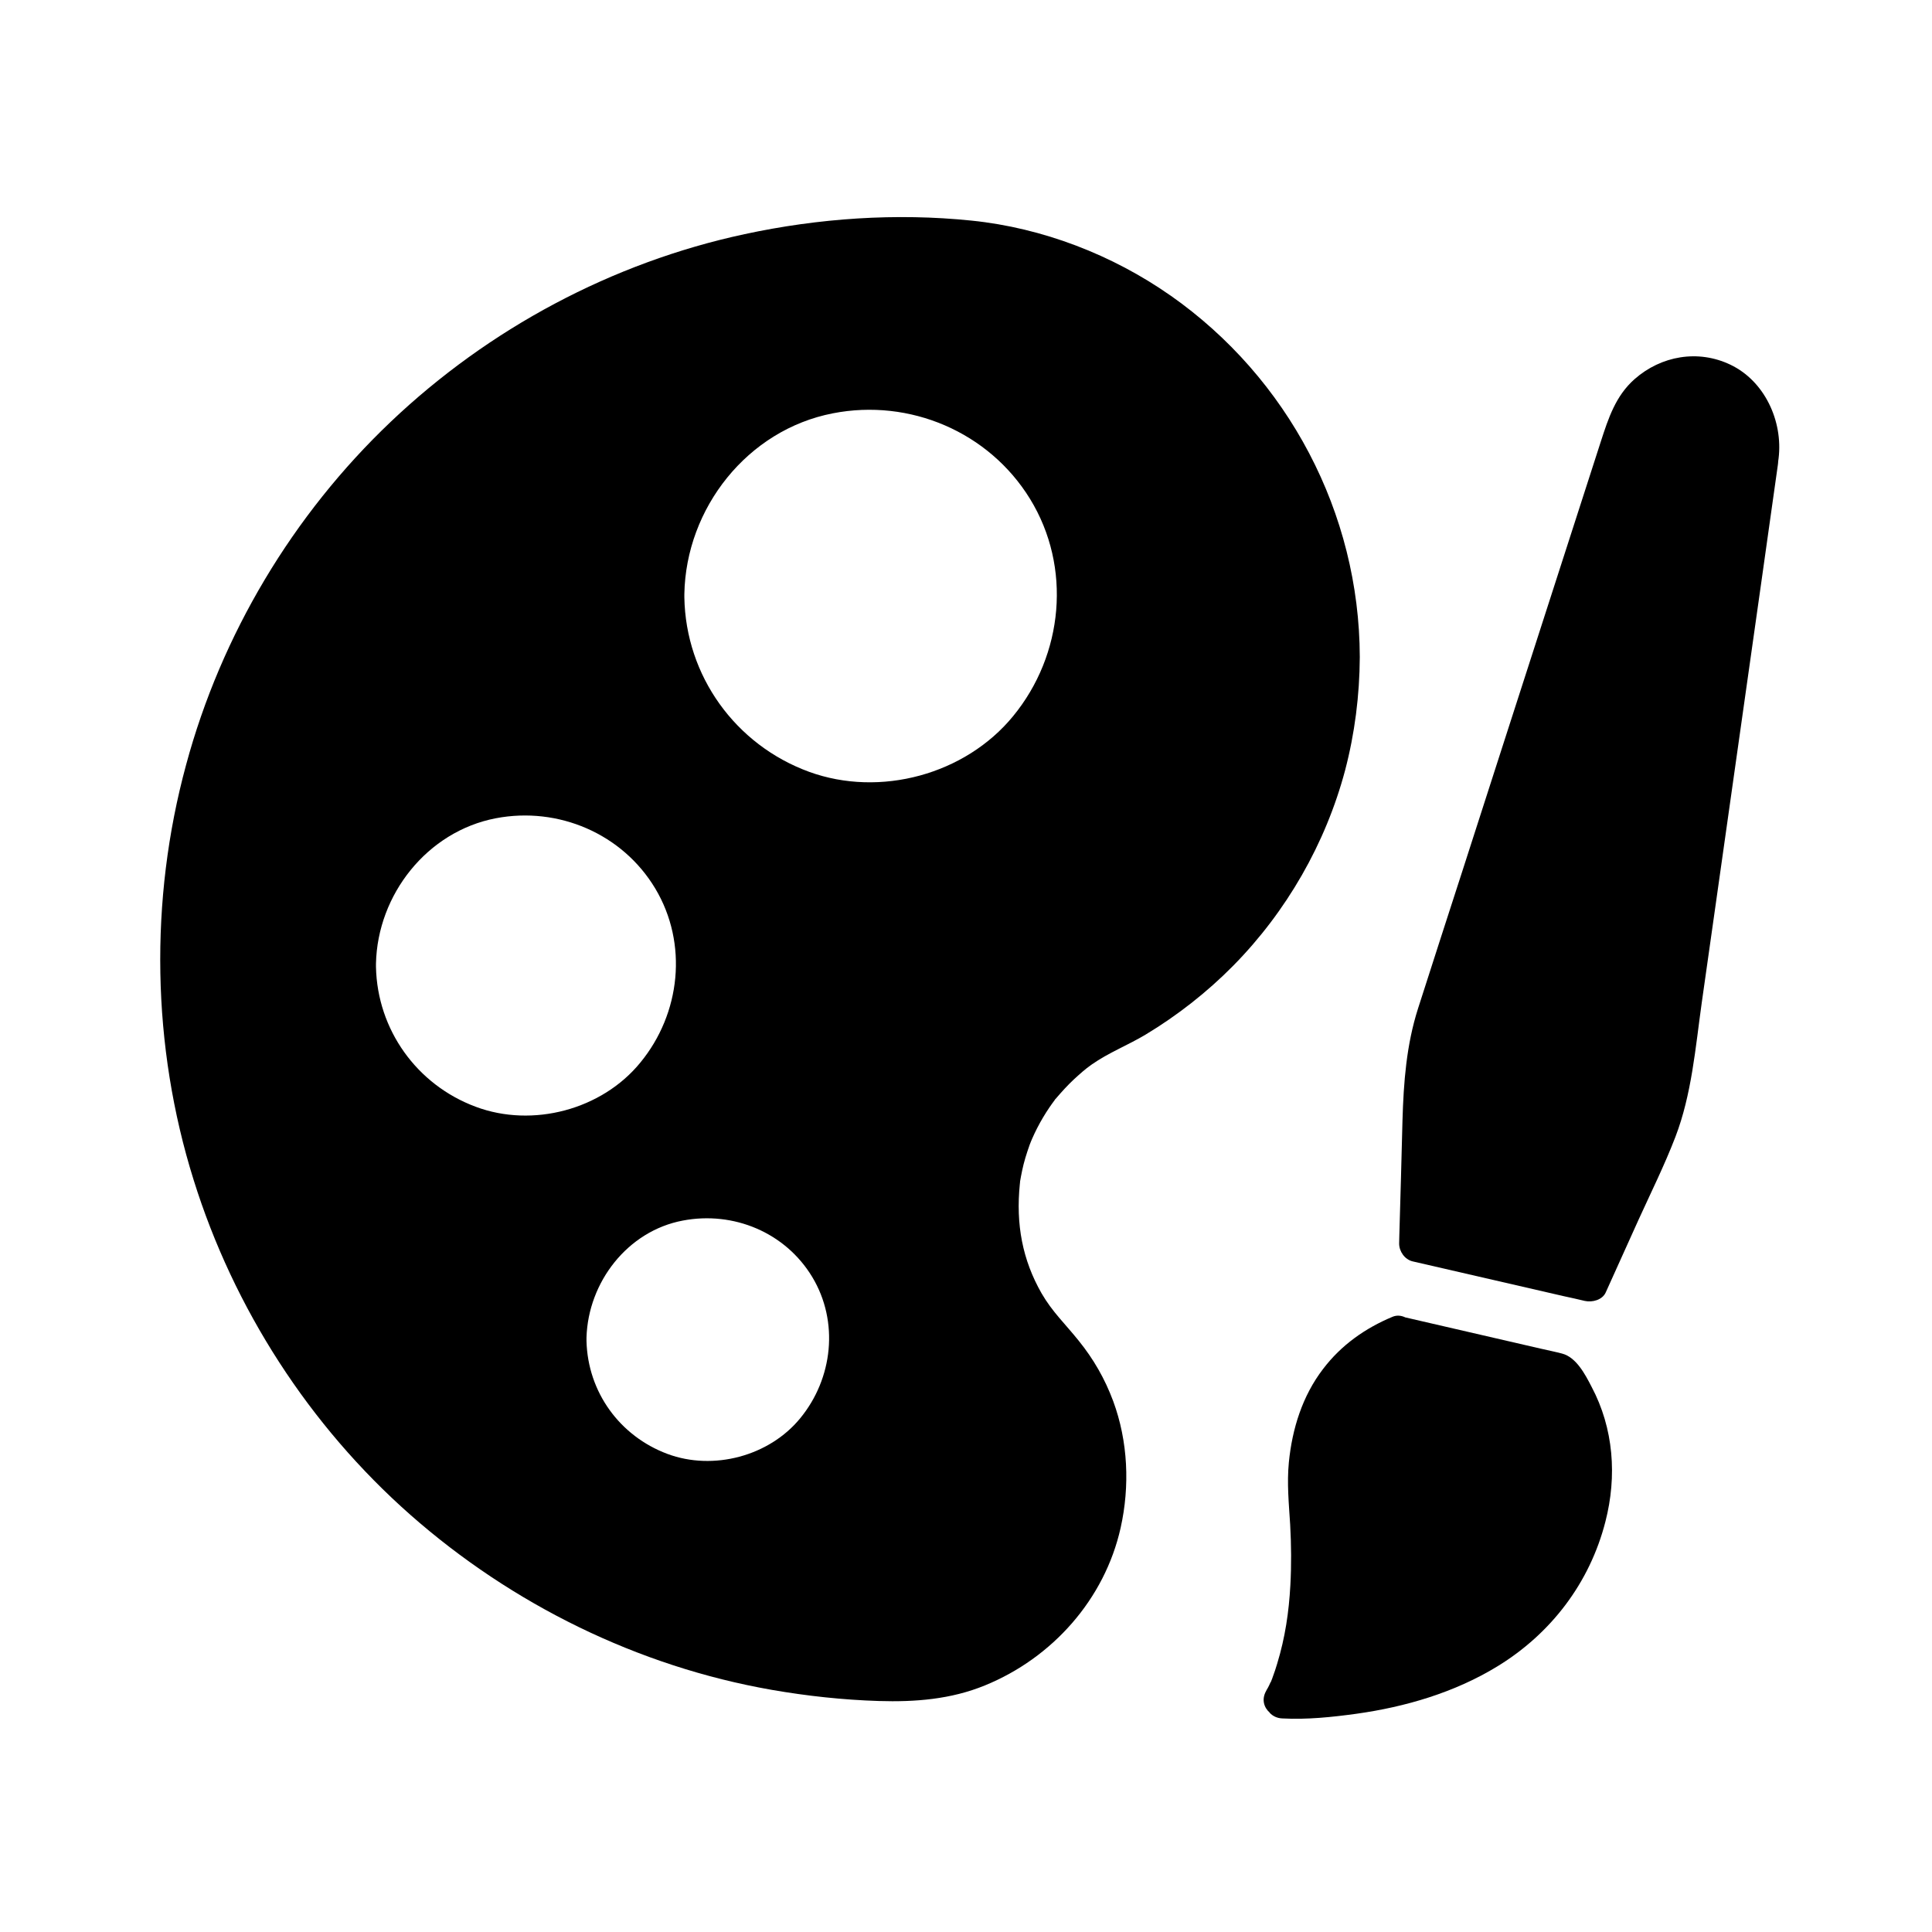 <?xml version="1.0" encoding="UTF-8"?>
<!-- Uploaded to: SVG Repo, www.svgrepo.com, Generator: SVG Repo Mixer Tools -->
<svg fill="#000000" width="800px" height="800px" version="1.1" viewBox="144 144 512 512" xmlns="http://www.w3.org/2000/svg">
 <g>
  <path d="m569.45 547.25c-4.133 16.188-14.414 29.668-28.586 38.328-11.316 6.938-24.402 10.773-37.441 12.594-6.445 0.887-13.039 1.574-19.582 1.23-1.426-0.051-2.559-0.641-3.344-1.477v-0.051c-1.523-1.328-2.215-3.492-0.984-5.707 0.148-0.297 0.297-0.59 0.492-0.887 0.246-0.441 0.441-0.887 0.641-1.328 0.051-0.098 0.098-0.195 0.148-0.246 0-0.051 0.051-0.051 0.051-0.098 0.051-0.148 0.098-0.246 0.098-0.246s-0.051 0.051-0.051 0.098c0.148-0.344 0.297-0.688 0.395-1.031 0.441-1.18 0.836-2.363 1.18-3.543 2.117-6.938 3.102-13.676 3.492-20.762 0.297-5.363 0.246-10.727-0.051-16.09-0.344-5.559-0.887-10.973-0.344-16.531 0.887-8.906 3.59-17.562 9.055-24.699 4.82-6.348 11.168-10.824 18.5-13.875 1.133-0.441 2.262-0.297 3.297 0.195 11.957 2.754 23.863 5.512 35.816 8.266 1.918 0.441 3.887 0.836 5.758 1.328 3.738 0.984 6.102 5.512 7.773 8.758 5.898 11.074 6.785 23.77 3.688 35.773z"/>
  <path d="m615.35 265.44c-0.051 0.246-0.051 0.441-0.098 0.688 0 0.195-0.051 0.441-0.051 0.641 0 0.148-0.051 0.297-0.051 0.441-1.426 10.332-2.953 20.664-4.379 31.047-2.754 19.336-5.461 38.672-8.215 58.008-2.508 17.859-5.066 35.672-7.578 53.48-1.672 11.906-2.656 24.305-6.988 35.57-2.856 7.43-6.445 14.66-9.742 21.895-2.902 6.445-5.805 12.84-8.707 19.285-0.887 2.016-3.59 2.707-5.559 2.262-1.871-0.441-3.789-0.887-5.656-1.277-13.332-3.051-26.617-6.148-39.949-9.199-2.117-0.492-3.59-2.656-3.59-4.723 0-0.738 0.051-1.477 0.051-2.215 0.297-10.137 0.59-20.32 0.836-30.453 0.297-10.086 1.031-19.977 4.133-29.668 3.938-12.25 7.871-24.5 11.855-36.754 6.988-21.648 13.922-43.297 20.91-64.895 5.215-16.234 10.48-32.422 15.695-48.66 1.969-6.051 3.887-12.004 8.906-16.434 7.035-6.199 16.828-7.922 25.387-3.836 9.098 4.328 13.969 14.957 12.789 24.797z"/>
  <path d="m454.22 222.34c-15.449-10.824-33.949-17.957-52.742-19.875-20.023-2.066-40.539-0.641-60.172 3.59-35.078 7.527-67.797 25.043-93.777 49.742-25.879 24.602-44.918 56.383-54.219 90.922-9.742 35.816-9.102 74.539 2.016 110.01 10.629 34.047 30.652 65.094 57.418 88.707 26.961 23.762 60.32 40.195 95.793 46.395 9.348 1.625 18.844 2.656 28.34 2.953 9.645 0.297 19.141-0.441 28.141-4.133 17.859-7.281 31.734-22.828 35.965-41.77 2.461-11.02 1.969-22.879-1.969-33.555-2.215-5.953-5.215-11.168-9.199-16.09-3.641-4.527-6.938-7.578-9.789-12.496-5.066-8.855-6.84-18.301-5.758-28.93 0-0.051 0.051-0.297 0.051-0.441v-0.051-0.051-0.051-0.051c0.098-0.492 0.148-0.934 0.246-1.379 0.195-1.082 0.441-2.164 0.688-3.199 0.297-1.18 0.641-2.312 1.031-3.492 0.195-0.59 0.395-1.133 0.59-1.723 0.051-0.195 0.641-1.574 0.641-1.574 0.836-1.918 1.82-3.836 2.902-5.656 0.543-0.934 1.133-1.82 1.723-2.707 0.395-0.59 0.836-1.18 1.23-1.723 0.148-0.148 0.195-0.297 0.246-0.344-0.246 0.246 0.051-0.098 0.051-0.098s0 0.051-0.051 0.098c0.051-0.051 0.195-0.195 0.344-0.395 1.477-1.723 2.953-3.344 4.574-4.871 0.789-0.738 1.574-1.426 2.363-2.117 0.051-0.051 0.934-0.738 1.082-0.887 0.441-0.344 0.887-0.641 1.328-0.984 4.477-3.148 9.594-5.117 14.27-7.922 8.414-5.066 16.336-11.266 23.223-18.254 14.121-14.316 24.5-32.375 29.668-51.809 2.559-9.742 3.836-19.875 3.887-29.961v-0.098c-0.098-38.121-18.992-73.891-50.133-95.734zm-184.16 214.96c-15.598-5.805-26.074-20.418-26.422-37.047v-0.344-0.051-0.492c0.395-18.254 13.531-35.031 31.785-38.523 16.531-3.148 33.504 4.082 42.215 18.598 8.758 14.613 6.742 33.16-3.938 46.148-10.188 12.496-28.539 17.367-43.641 11.711zm86 82.559c-8.215 10.035-23.023 13.973-35.18 9.445-12.645-4.723-21.105-16.383-21.453-29.914v-0.441-0.492c0.441-14.66 10.875-28.242 25.535-30.996 13.43-2.559 27.16 3.148 34.293 14.957 7.137 11.855 5.465 26.91-3.195 37.441zm56.434-186.08c-12.695 15.5-35.277 21.598-54.07 14.762-19.531-7.133-32.719-25.438-33.062-46.25v-0.344-0.098-0.395c0.395-22.781 16.727-43.543 39.359-47.922 20.367-3.984 41.328 4.922 52.25 22.68 11.121 18.109 8.855 41.332-4.477 57.566z"/>
 </g>
</svg>